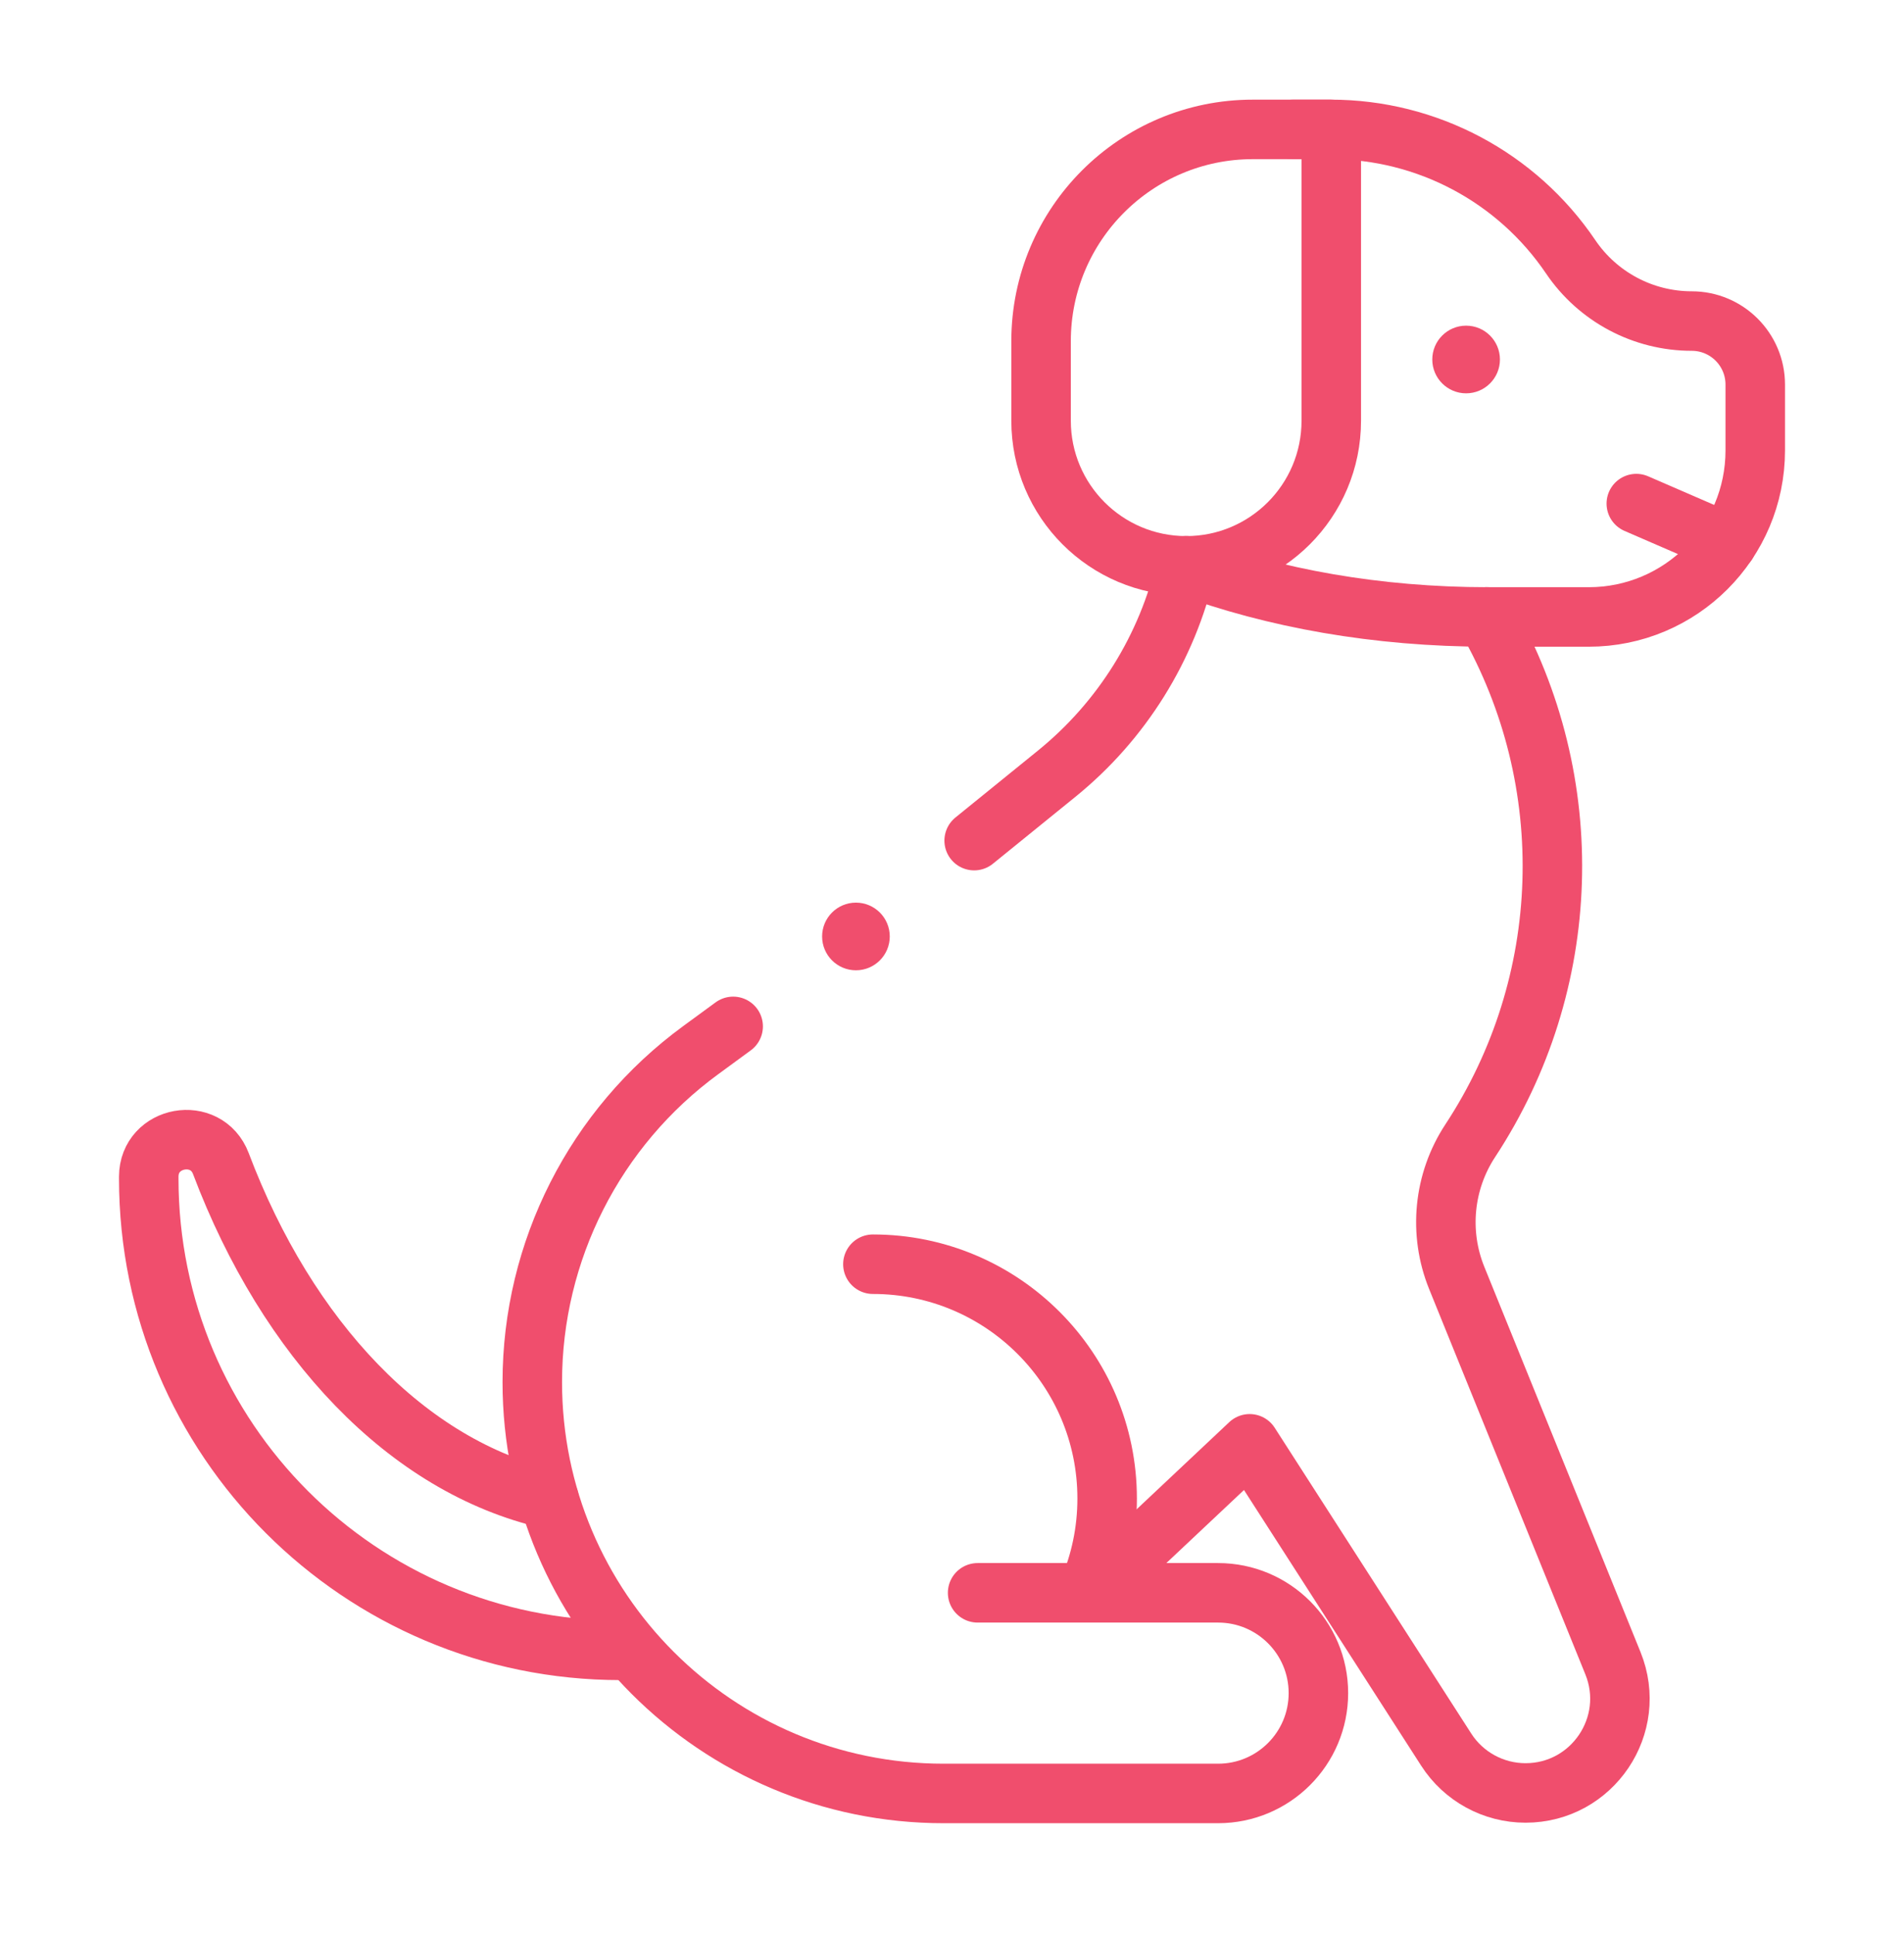 <svg width="64" height="65" viewBox="0 0 64 65" fill="none" xmlns="http://www.w3.org/2000/svg">
<path d="M32.745 28.252L35.521 26.001C37.711 24.224 39.243 21.765 39.871 19.017" stroke="#F04E6D" stroke-width="2" stroke-miterlimit="10" stroke-linecap="round" stroke-linejoin="round"/>
<path d="M32.861 53.532H40.944C42.806 53.532 44.316 55.041 44.316 56.903C44.316 58.766 42.806 60.275 40.944 60.275H31.717C24.082 60.275 17.892 54.085 17.892 46.45C17.892 42.042 19.995 37.897 23.553 35.294L24.644 34.495" stroke="#F04E6D" stroke-width="2" stroke-miterlimit="10" stroke-linecap="round" stroke-linejoin="round"/>
<path d="M43.458 4.349H44.73C47.962 4.349 50.984 5.953 52.795 8.63C53.709 9.98 55.233 10.79 56.864 10.79C58.044 10.79 59 11.746 59 12.926V15.137C59 18.229 56.493 20.735 53.401 20.735H49.944" stroke="#F04E6D" stroke-width="2" stroke-miterlimit="10" stroke-linecap="round" stroke-linejoin="round"/>
<path d="M39.871 19.017C42.565 19.017 44.749 16.833 44.749 14.139V4.349H42.113C38.181 4.349 34.994 7.536 34.994 11.467V14.139C34.994 16.833 37.178 19.017 39.871 19.017Z" stroke="#F04E6D" stroke-width="2" stroke-miterlimit="10" stroke-linecap="round" stroke-linejoin="round"/>
<path d="M36.777 53.443L42.005 48.524L48.612 58.802C49.195 59.709 50.2 60.258 51.278 60.258C53.527 60.258 55.061 57.981 54.216 55.897L48.966 42.95C48.35 41.431 48.52 39.706 49.421 38.336C52.891 33.057 53.105 26.277 49.975 20.79L49.944 20.736" stroke="#F04E6D" stroke-width="2" stroke-miterlimit="10" stroke-linecap="round" stroke-linejoin="round"/>
<path d="M39.871 19.017C42.806 20.105 46.285 20.735 50.014 20.735" stroke="#F04E6D" stroke-width="2" stroke-miterlimit="10" stroke-linecap="round" stroke-linejoin="round"/>
<path d="M20.861 55.465C12.101 55.465 5 48.364 5 39.604C5 39.585 5 39.565 5 39.545C5.005 38.163 6.936 37.816 7.425 39.108C9.658 45.015 13.69 49.289 18.453 50.38" stroke="#F04E6D" stroke-width="2" stroke-miterlimit="10" stroke-linecap="round" stroke-linejoin="round"/>
<circle cx="49.281" cy="12.082" r="1.137" fill="#F04E6D"/>
<path d="M58.056 18.249L55.002 16.925" stroke="#F04E6D" stroke-width="2" stroke-miterlimit="10" stroke-linecap="round" stroke-linejoin="round"/>
<path d="M36.576 53.473C36.987 52.519 37.215 51.467 37.215 50.362C37.215 46.013 33.689 42.488 29.341 42.488" stroke="#F04E6D" stroke-width="2" stroke-miterlimit="10" stroke-linecap="round" stroke-linejoin="round"/>
<circle cx="28.771" cy="31.473" r="1.137" fill="#F04E6D"/>
</svg>
